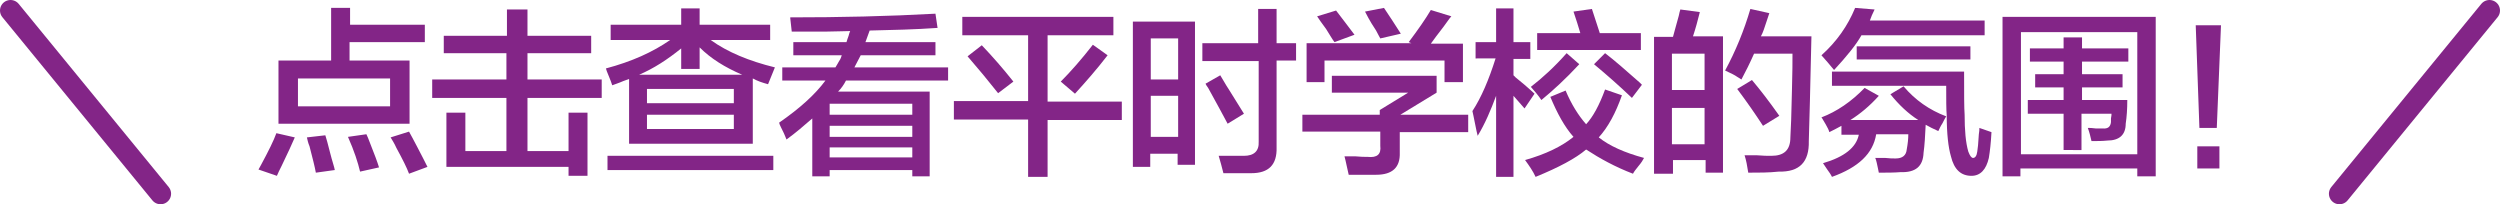 <!-- Generator: Adobe Illustrator 25.0.1, SVG Export Plug-In  -->
<svg version="1.1" xmlns="http://www.w3.org/2000/svg" xmlns:xlink="http://www.w3.org/1999/xlink" x="0px" y="0px" width="474.9px"
	 height="38.8px" viewBox="0 0 474.9 38.8" style="overflow:visible;enable-background:new 0 0 474.9 38.8;" xml:space="preserve">
<style type="text/css">
	.st0{fill:#832587;}
	.st1{fill:none;stroke:#832587;stroke-width:4;stroke-linecap:round;stroke-linejoin:round;stroke-miterlimit:10;}
</style>
<defs>
</defs>
<g>
	<g>
		<g>
			<path class="st0" d="M52.6,33.4l-3.5-1.2c0.1-0.2,0.3-0.5,0.5-0.9c1.4-2.6,2.4-4.6,2.9-6l3.5,0.8c-0.5,1.2-1.4,3.1-2.5,5.4
				C53.1,32.3,52.8,32.9,52.6,33.4z M52.9,23.5v-12h10v-10h3.6v3.2h14.2v3.3H66.4v3.5h11.4v12H52.9z M56.6,14.9v5.3h17.5v-5.3H56.6z
				 M60,32.8c-0.2-1.1-0.6-2.7-1.2-5c-0.3-0.7-0.4-1.3-0.5-1.7l3.5-0.4c0.2,0.6,0.5,1.7,0.9,3.3c0.4,1.6,0.8,2.7,0.9,3.3L60,32.8z
				 M68.4,32.6c-0.4-1.7-1.1-3.9-2.3-6.6l3.5-0.5c0.2,0.4,0.4,0.9,0.7,1.7c0.8,2,1.4,3.6,1.7,4.6L68.4,32.6z M77.7,33
				c-0.4-1.1-1.2-2.7-2.4-4.9c-0.4-0.9-0.8-1.5-1.1-2l3.5-1.1c0.3,0.5,0.8,1.5,1.5,2.8c1,1.9,1.6,3.1,2,3.9L77.7,33z"/>
			<path class="st0" d="M84.3,10.1V6.8h12v-5h3.9v5h12.1v3.3h-12.1v5h14.1v3.5h-14.1v10.1h7.8v-7.3h3.6v12h-3.6v-1.7H84.8V21.4h3.6
				v7.3h7.8V18.6H82.1v-3.5h14.1v-5H84.3z"/>
			<path class="st0" d="M145.9,16c-1.1-0.3-2-0.6-2.9-1.1v12.4h-23.5V15c-0.3,0.1-0.6,0.2-1.1,0.4c-0.9,0.4-1.6,0.6-2.1,0.8
				c-0.1-0.4-0.4-1.1-0.8-2.1c-0.2-0.4-0.3-0.8-0.4-1.1c4.9-1.3,8.9-3.1,12.2-5.4H116V4.7h13.4V1.6h3.5v3.1h13.4v2.9H135
				c3.2,2.3,7.3,4,12.2,5.2L145.9,16z M115.4,32.3v-2.7h31.5v2.7H115.4z M129.4,13.2v-4c-2.6,2.1-5.2,3.8-8,5H141
				c-3.3-1.4-6-3.1-8.1-5.2v4.1H129.4z M122.9,16.9v2.7h16.5v-2.7H122.9z M122.9,21.8v2.7h16.5v-2.7H122.9z"/>
			<path class="st0" d="M150.7,10.5V8h10.1c0.1-0.3,0.2-0.7,0.4-1.2c0.1-0.4,0.2-0.7,0.3-0.9C160.2,5.9,158.7,6,157,6
				c-1.5,0-3.7,0-6.6,0l-0.3-2.7c9.4,0,18.6-0.2,27.6-0.7l0.4,2.7c-4.2,0.3-8.5,0.4-12.9,0.5L164.4,8h13.3v2.5h-14.2l-1.2,2.3h17.8
				v2.5h-19.4c-0.4,0.8-0.9,1.5-1.5,2.1h17.4v16.1h-3.3v-1.2h-15.7v1.2h-3.3v-11c-1.5,1.3-3.1,2.7-4.9,4c-0.1-0.3-0.3-0.7-0.5-1.2
				c-0.4-0.9-0.8-1.5-0.9-2c3.9-2.7,6.8-5.3,8.8-8h-8.2v-2.5h10.1c0.2-0.3,0.4-0.7,0.7-1.2c0.3-0.4,0.4-0.8,0.5-1.1H150.7z
				 M157.6,19.7v2.1h15.7v-2.1H157.6z M157.6,23.9V26h15.7v-2.1H157.6z M157.6,28v1.9h15.7V28H157.6z"/>
			<path class="st0" d="M182.8,6.7V3.2h28.7v3.5H199v12.6h14.1v3.5H199v10.8h-3.7V22.7h-14.1v-3.5h14.1V6.7H182.8z M189.6,17.7
				c-1.9-2.4-3.8-4.7-5.8-7l2.7-2.1c2.1,2.2,4.1,4.5,6,6.9L189.6,17.7z M204.2,17.8l-2.7-2.3c1.9-1.9,4-4.3,6.1-7l2.8,2
				C208.4,13.1,206.3,15.5,204.2,17.8z"/>
			<path class="st0" d="M215.2,31.8V4.1h11.8v27.2h-3.3v-2.1h-5.2v2.5H215.2z M218.6,7.3v7.8h5.2V7.3H218.6z M218.6,18.2V26h5.2
				v-7.8H218.6z M228.4,11.6V8.2H239V1.7h3.5v6.5h3.7v3.3h-3.7V28c0.1,3.3-1.5,4.9-4.8,4.9c-1.7,0-3.5,0-5.3,0
				c-0.3-1.2-0.6-2.3-0.9-3.3c1.5,0,3.1,0,4.8,0c1.9,0,2.9-0.9,2.8-2.7V11.6H228.4z M233.2,23.5c-0.9-1.7-2.1-3.9-3.7-6.8
				c-0.3-0.4-0.4-0.6-0.5-0.8l2.8-1.6c0.4,0.6,0.9,1.6,1.7,2.8c1.2,1.9,2.2,3.5,2.8,4.5L233.2,23.5z"/>
			<path class="st0" d="M247.4,25.1v-3.3h14.7v-0.9l5.4-3.3H253v-3.2h19.9v3.2l-6.9,4.2h12.9v3.3h-13V29c0.1,2.8-1.4,4.2-4.5,4.2
				c-1.9,0-3.7,0-5.2,0c-0.3-1.2-0.5-2.4-0.8-3.5c0.4,0,1.1,0,2.1,0c1,0.1,1.7,0.1,2.3,0.1c1.8,0.2,2.6-0.5,2.4-2.1v-2.7H247.4z
				 M248.2,15.6V8.2h19.9L267.6,8c1.8-2.4,3.2-4.4,4.2-6.1l3.9,1.2c-0.4,0.4-0.8,1.1-1.5,2c-1.1,1.4-1.9,2.5-2.4,3.2h6.1v7.3h-3.5
				v-4.1h-22.8v4.1H248.2z M253.5,8c-0.4-0.5-0.9-1.4-1.6-2.5c-0.8-1.1-1.4-1.9-1.7-2.4l3.6-1.1c1.2,1.6,2.4,3.1,3.5,4.6L253.5,8z
				 M262.2,7.3c-0.2-0.3-0.4-0.8-0.8-1.5c-0.4-0.6-1.2-1.8-2.1-3.6l3.6-0.7c1.1,1.6,2.1,3.2,3.2,4.9L262.2,7.3z"/>
			<path class="st0" d="M280.3,11.2V8h3.9V1.6h3.3V8h3.2v3.2h-3.2v3.1c0.1,0.1,0.2,0.2,0.4,0.4c1,0.8,2.2,1.8,3.6,3.1l-1.9,2.8
				l-2.1-2.4v15.4h-3.3V18.2c-1,2.7-2.1,5.3-3.5,7.6c-0.1-0.4-0.3-1.2-0.5-2.3c-0.2-1.1-0.4-1.9-0.5-2.4c1.7-2.6,3.1-5.9,4.4-10
				H280.3z M310.2,33c-3.4-1.3-6.3-2.9-8.9-4.6c-2,1.7-5.2,3.4-9.6,5.2c-0.5-1.1-1.2-2.1-2-3.2c3.9-1.1,7-2.6,9.2-4.4
				c-1.7-1.9-3.1-4.5-4.4-7.6l2.9-1.2c1.1,2.6,2.4,4.7,3.9,6.4c1.3-1.4,2.5-3.6,3.6-6.6l3.2,1.1c-1.2,3.4-2.6,6-4.4,8
				c2,1.6,4.9,2.9,8.6,3.9c-0.2,0.4-0.5,0.9-1.1,1.6C310.8,32.1,310.4,32.6,310.2,33z M292.8,19c-0.6-0.9-1.3-1.7-2-2.5
				c2.2-1.7,4.5-3.8,6.8-6.4l2.4,2.1C297.4,15,295,17.2,292.8,19z M292,9.4V6.3h8.2c-0.4-1.3-0.8-2.7-1.3-4.1l3.5-0.5l1.5,4.6h7.8
				v3.2H292z M310,18.6c-2.4-2.3-4.8-4.4-7.2-6.4l2.1-2.1c1.7,1.3,3.9,3.2,6.6,5.6c0.2,0.2,0.3,0.3,0.4,0.4L310,18.6z"/>
			<path class="st0" d="M314.2,33v-26h3.6c0.3-1,0.6-2.3,1.1-4c0.1-0.5,0.2-0.9,0.3-1.2l3.7,0.5c-0.4,1.6-0.8,3.1-1.3,4.6h5.7v25.9
				h-3.3v-2.4h-6.2V33H314.2z M317.6,10.2v6.9h6.2v-6.9H317.6z M317.6,20.5v6.9h6.2v-6.9H317.6z M332.1,32.8
				c-0.2-1.3-0.4-2.4-0.7-3.3c0.5,0,1.3,0,2.4,0c1.1,0.1,2,0.1,2.7,0.1c2.4,0,3.6-1.1,3.6-3.5c0.1-1.4,0.2-4.4,0.3-9
				c0.1-3.3,0.1-5.6,0.1-6.9h-7.3c-0.8,1.8-1.6,3.4-2.4,4.9c-0.2-0.1-0.4-0.3-0.8-0.5c-0.4-0.3-1.2-0.7-2.3-1.2
				c2-3.7,3.6-7.6,4.8-11.7l3.6,0.8c-0.1,0.4-0.3,0.8-0.5,1.5c-0.4,1.2-0.7,2.2-1.1,2.9h9.6c-0.2,9.7-0.4,16.3-0.5,19.9
				c0.1,4-1.8,5.9-5.7,5.8C336,32.8,334.1,32.8,332.1,32.8z M334.9,23.9c-1.5-2.3-3.1-4.6-4.9-7l2.8-1.7c1.6,1.9,3.3,4.1,5.2,6.8
				L334.9,23.9z"/>
			<path class="st0" d="M348.4,13.3c-0.8-1-1.6-1.9-2.4-2.8c2.9-2.6,5-5.6,6.4-9l3.7,0.3c-0.4,0.8-0.7,1.5-0.9,2.1h21.8v2.8h-23.4
				C352.6,8.5,350.8,10.7,348.4,13.3z M348,33.6c-0.1-0.2-0.2-0.4-0.4-0.7c-0.3-0.4-0.7-1-1.3-1.9c4.1-1.2,6.3-3,6.8-5.4h-3.3v-1.7
				c-0.7,0.4-1.5,0.8-2.3,1.2c-0.1-0.4-0.3-0.8-0.7-1.5c-0.4-0.6-0.6-1.1-0.8-1.3c2.9-1.1,5.7-3,8.2-5.6l2.7,1.5
				c-1.7,1.9-3.5,3.4-5.4,4.6h12.9c-1.9-1.2-3.7-2.9-5.3-4.9l2.5-1.5c2.2,2.6,4.9,4.5,8.1,5.7c-0.2,0.3-0.4,0.7-0.7,1.3
				c-0.4,0.6-0.6,1.1-0.8,1.5c-0.9-0.4-1.7-0.8-2.4-1.2c-0.1,2.1-0.2,3.9-0.4,5.3c-0.1,2.6-1.5,3.8-4.4,3.7
				c-1.2,0.1-2.6,0.1-4.1,0.1c-0.1-0.4-0.2-1.1-0.4-1.9c-0.1-0.4-0.2-0.8-0.3-0.9c0.4,0,1.1,0,1.9,0c0.8,0.1,1.5,0.1,2,0.1
				c1.3,0,2-0.6,2.1-1.7c0.2-1.1,0.3-2,0.3-2.9h-6.1C355.8,29.2,353,31.8,348,33.6z M374.5,33.4c-2,0-3.3-1.2-3.9-3.7
				c-0.5-1.7-0.8-4.3-0.8-7.8c-0.1-1.1-0.1-2.9-0.1-5.6H348v-2.7h25.1c0,4.2,0,6.9,0.1,8.2c0,2.9,0.2,5.3,0.7,7
				c0.3,0.8,0.6,1.2,0.9,1.2c0.4,0,0.7-0.4,0.8-1.2c0.1-0.5,0.2-1.6,0.3-3.3c0.1-0.5,0.1-0.9,0.1-1.2c0.8,0.3,1.5,0.5,2.3,0.8
				c-0.1,2-0.3,3.7-0.5,4.9C377.3,32.2,376.2,33.4,374.5,33.4z M352.7,11.3V8.8h21.6v2.5H352.7z"/>
			<path class="st0" d="M380.4,33.5V3.2h29.1v30.3H406V32h-22.2v1.5H380.4z M383.9,6.1v23.2H406V6.1H383.9z M397.3,26.8
				c-0.2-0.9-0.4-1.7-0.7-2.5c0.4,0,0.8,0,1.5,0.1c0.6,0,1.1,0,1.3,0c1,0.1,1.5-0.3,1.6-1.2c0-0.1,0-0.3,0-0.7
				c0.1-0.4,0.1-0.8,0.1-0.9h-5.7v6.9H392v-6.9h-6.8V19h6.8v-2.4h-5.4v-2.5h5.4v-2.4h-6.4V9.2h6.4V7.1h3.5v2.1h8.8v2.5h-8.8v2.4h7.7
				v2.5h-7.7V19h8.6c0,1.7-0.1,3.2-0.3,4.5c0,2.1-1.2,3.2-3.5,3.2C399.4,26.8,398.3,26.8,397.3,26.8z"/>
			<path class="st0" d="M421.9,4.8l-0.8,19.5h-3.3l-0.7-19.5H421.9z M421.6,32h-4.2v-4.2h4.2V32z"/>
		</g>
	</g>
	<line class="st1" x1="2" y1="2" x2="30.5" y2="36.8"/>
	<line class="st1" x1="472.9" y1="2" x2="444.4" y2="36.8"/>
</g>
</svg>
